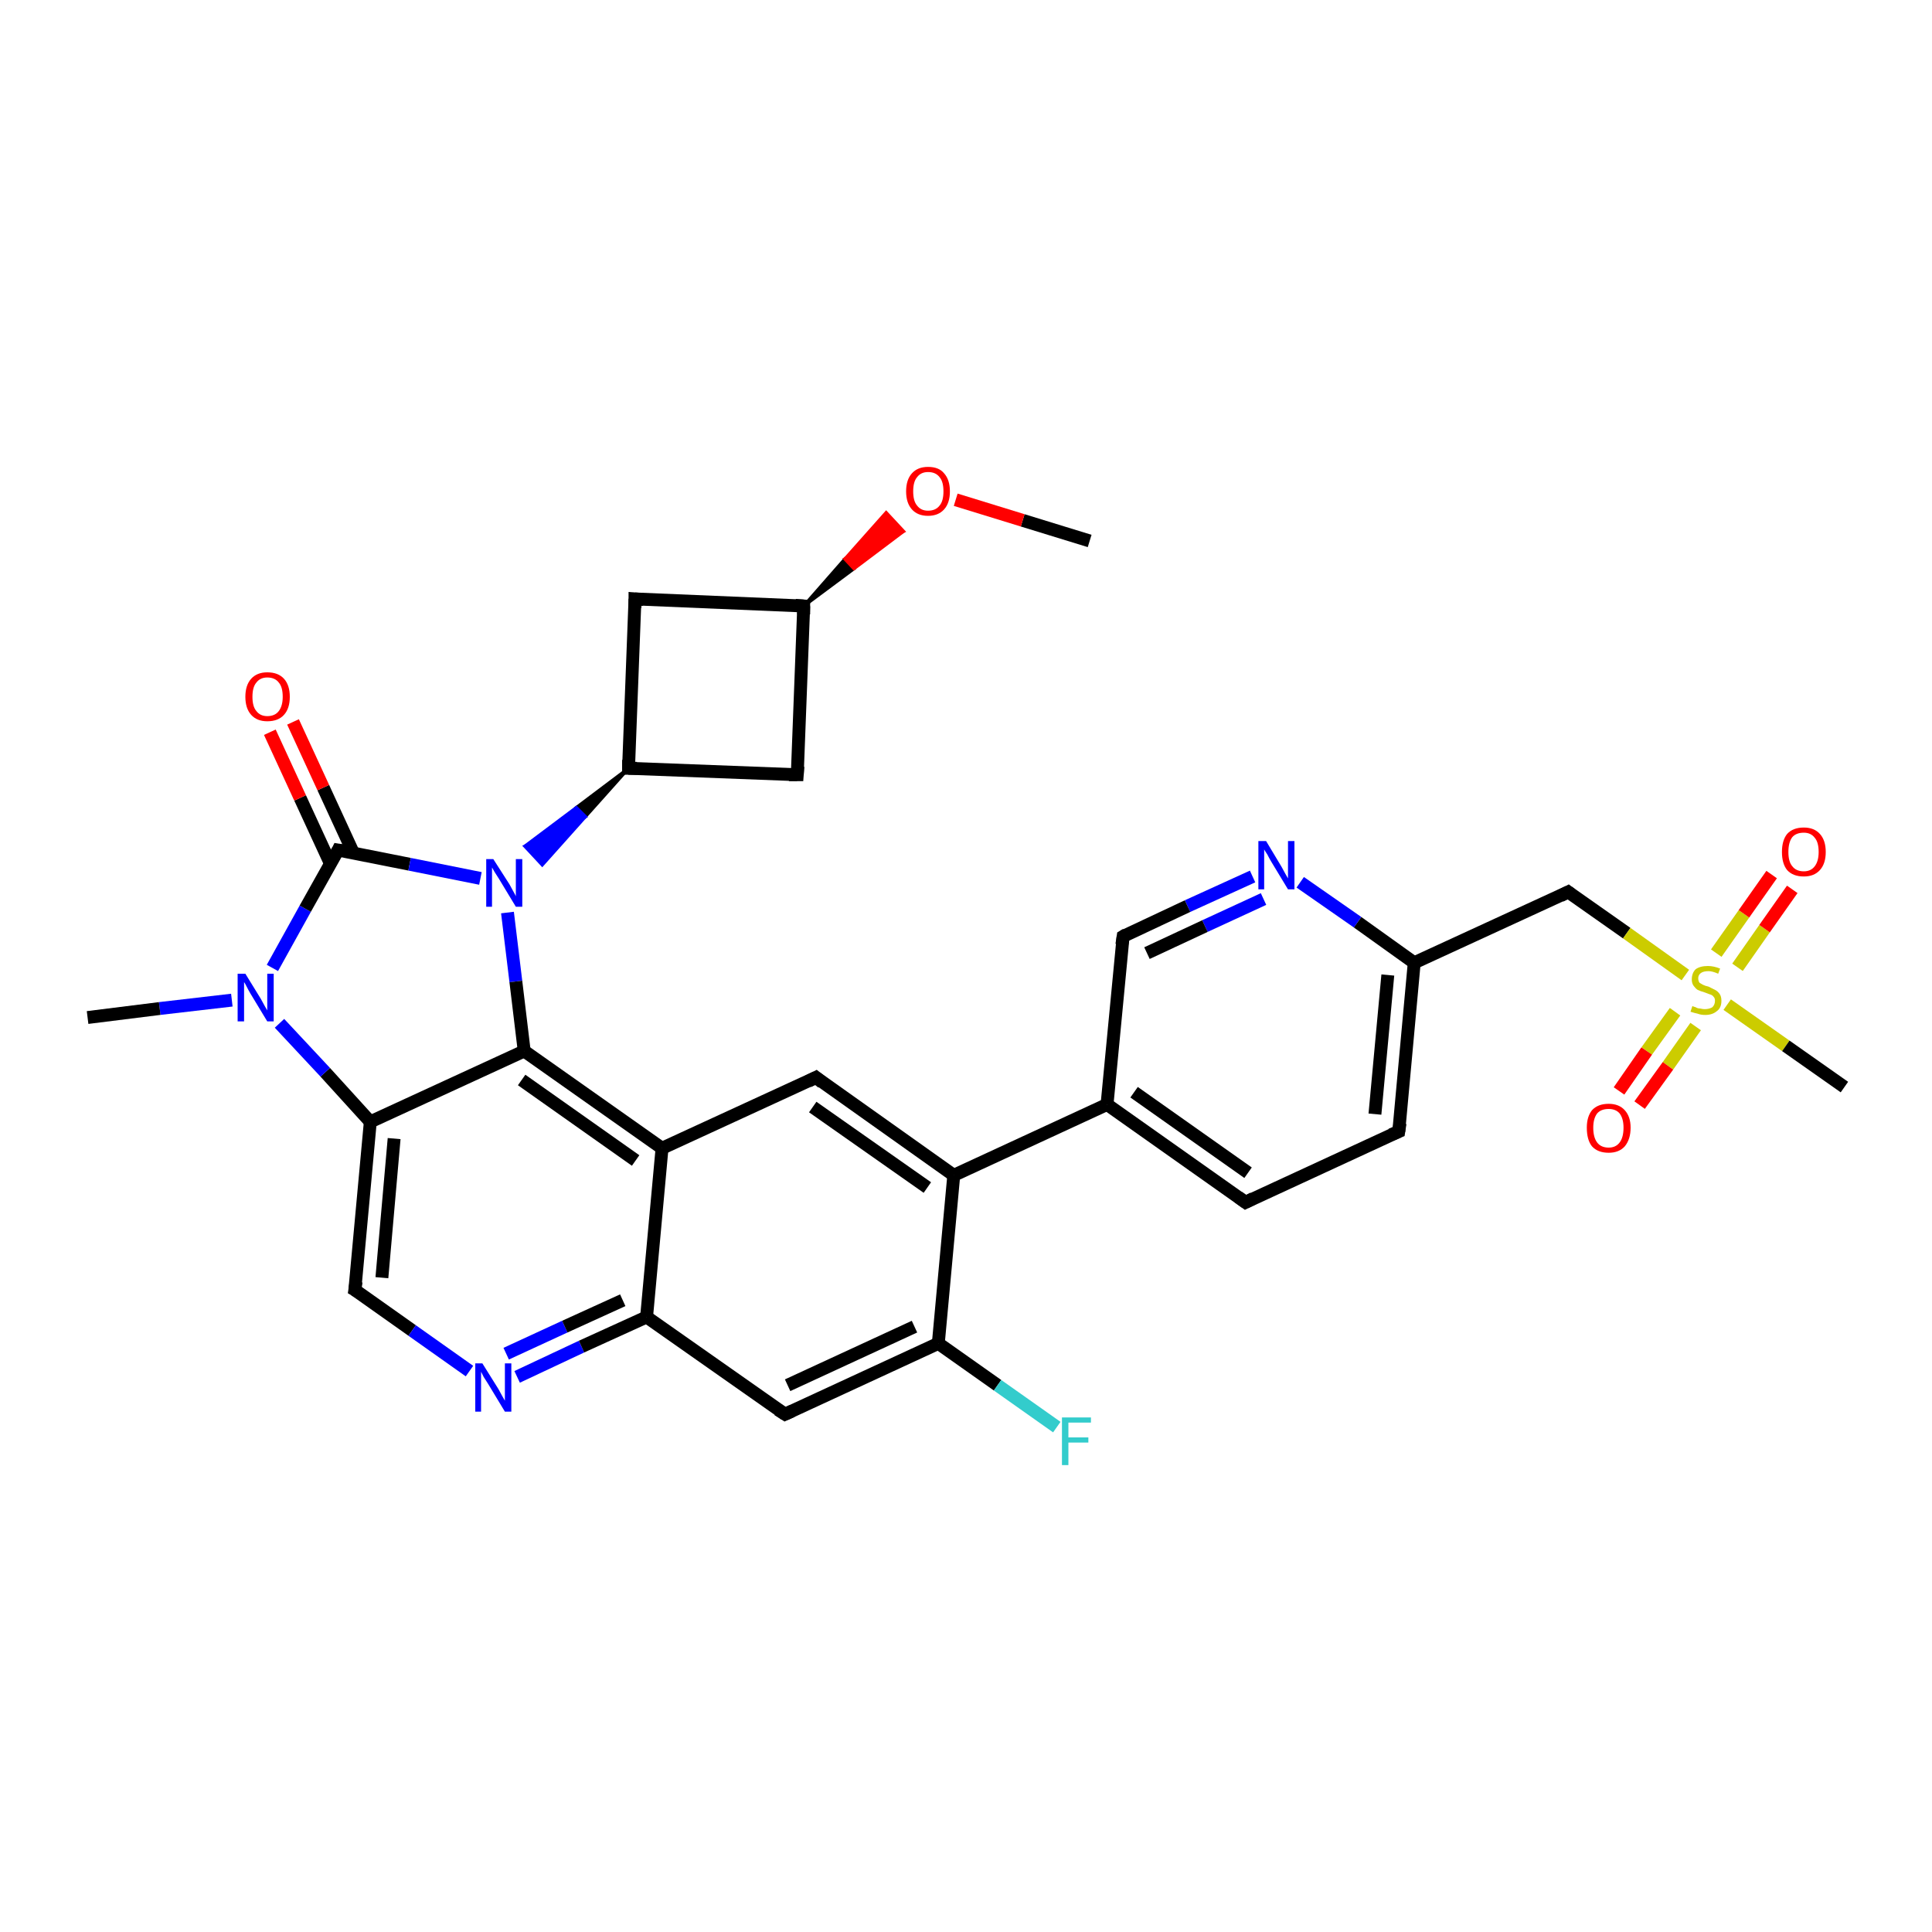 <?xml version='1.0' encoding='iso-8859-1'?>
<svg version='1.1' baseProfile='full'
              xmlns='http://www.w3.org/2000/svg'
                      xmlns:rdkit='http://www.rdkit.org/xml'
                      xmlns:xlink='http://www.w3.org/1999/xlink'
                  xml:space='preserve'
width='300px' height='300px' viewBox='0 0 300 300'>
<!-- END OF HEADER -->
<rect style='opacity:1.0;fill:#FFFFFF;stroke:none' width='300.0' height='300.0' x='0.0' y='0.0'> </rect>
<path class='bond-0 atom-0 atom-1' d='M 169.2,84.0 L 158.8,80.8' style='fill:none;fill-rule:evenodd;stroke:#000000;stroke-width:2.0px;stroke-linecap:butt;stroke-linejoin:miter;stroke-opacity:1' />
<path class='bond-0 atom-0 atom-1' d='M 158.8,80.8 L 148.4,77.6' style='fill:none;fill-rule:evenodd;stroke:#FF0000;stroke-width:2.0px;stroke-linecap:butt;stroke-linejoin:miter;stroke-opacity:1' />
<path class='bond-1 atom-2 atom-1' d='M 124.8,94.1 L 131.2,86.8 L 132.6,88.3 Z' style='fill:#000000;fill-rule:evenodd;fill-opacity:1;stroke:#000000;stroke-width:0.5px;stroke-linecap:butt;stroke-linejoin:miter;stroke-opacity:1;' />
<path class='bond-1 atom-2 atom-1' d='M 131.2,86.8 L 140.3,82.5 L 137.6,79.6 Z' style='fill:#FF0000;fill-rule:evenodd;fill-opacity:1;stroke:#FF0000;stroke-width:0.5px;stroke-linecap:butt;stroke-linejoin:miter;stroke-opacity:1;' />
<path class='bond-1 atom-2 atom-1' d='M 131.2,86.8 L 132.6,88.3 L 140.3,82.5 Z' style='fill:#FF0000;fill-rule:evenodd;fill-opacity:1;stroke:#FF0000;stroke-width:0.5px;stroke-linecap:butt;stroke-linejoin:miter;stroke-opacity:1;' />
<path class='bond-2 atom-2 atom-3' d='M 124.8,94.1 L 123.8,120.3' style='fill:none;fill-rule:evenodd;stroke:#000000;stroke-width:2.0px;stroke-linecap:butt;stroke-linejoin:miter;stroke-opacity:1' />
<path class='bond-3 atom-3 atom-4' d='M 123.8,120.3 L 97.6,119.3' style='fill:none;fill-rule:evenodd;stroke:#000000;stroke-width:2.0px;stroke-linecap:butt;stroke-linejoin:miter;stroke-opacity:1' />
<path class='bond-4 atom-4 atom-5' d='M 97.6,119.3 L 98.6,93.0' style='fill:none;fill-rule:evenodd;stroke:#000000;stroke-width:2.0px;stroke-linecap:butt;stroke-linejoin:miter;stroke-opacity:1' />
<path class='bond-5 atom-4 atom-6' d='M 97.6,119.3 L 90.9,126.8 L 89.5,125.4 Z' style='fill:#000000;fill-rule:evenodd;fill-opacity:1;stroke:#000000;stroke-width:0.5px;stroke-linecap:butt;stroke-linejoin:miter;stroke-opacity:1;' />
<path class='bond-5 atom-4 atom-6' d='M 90.9,126.8 L 81.5,131.4 L 84.2,134.3 Z' style='fill:#0000FF;fill-rule:evenodd;fill-opacity:1;stroke:#0000FF;stroke-width:0.5px;stroke-linecap:butt;stroke-linejoin:miter;stroke-opacity:1;' />
<path class='bond-5 atom-4 atom-6' d='M 90.9,126.8 L 89.5,125.4 L 81.5,131.4 Z' style='fill:#0000FF;fill-rule:evenodd;fill-opacity:1;stroke:#0000FF;stroke-width:0.5px;stroke-linecap:butt;stroke-linejoin:miter;stroke-opacity:1;' />
<path class='bond-6 atom-6 atom-7' d='M 78.8,141.7 L 80.1,152.4' style='fill:none;fill-rule:evenodd;stroke:#0000FF;stroke-width:2.0px;stroke-linecap:butt;stroke-linejoin:miter;stroke-opacity:1' />
<path class='bond-6 atom-6 atom-7' d='M 80.1,152.4 L 81.4,163.2' style='fill:none;fill-rule:evenodd;stroke:#000000;stroke-width:2.0px;stroke-linecap:butt;stroke-linejoin:miter;stroke-opacity:1' />
<path class='bond-7 atom-7 atom-8' d='M 81.4,163.2 L 57.5,174.2' style='fill:none;fill-rule:evenodd;stroke:#000000;stroke-width:2.0px;stroke-linecap:butt;stroke-linejoin:miter;stroke-opacity:1' />
<path class='bond-8 atom-8 atom-9' d='M 57.5,174.2 L 55.1,200.3' style='fill:none;fill-rule:evenodd;stroke:#000000;stroke-width:2.0px;stroke-linecap:butt;stroke-linejoin:miter;stroke-opacity:1' />
<path class='bond-8 atom-8 atom-9' d='M 61.2,176.8 L 59.3,198.4' style='fill:none;fill-rule:evenodd;stroke:#000000;stroke-width:2.0px;stroke-linecap:butt;stroke-linejoin:miter;stroke-opacity:1' />
<path class='bond-9 atom-9 atom-10' d='M 55.1,200.3 L 64.0,206.6' style='fill:none;fill-rule:evenodd;stroke:#000000;stroke-width:2.0px;stroke-linecap:butt;stroke-linejoin:miter;stroke-opacity:1' />
<path class='bond-9 atom-9 atom-10' d='M 64.0,206.6 L 72.9,212.9' style='fill:none;fill-rule:evenodd;stroke:#0000FF;stroke-width:2.0px;stroke-linecap:butt;stroke-linejoin:miter;stroke-opacity:1' />
<path class='bond-10 atom-10 atom-11' d='M 80.3,213.8 L 90.3,209.1' style='fill:none;fill-rule:evenodd;stroke:#0000FF;stroke-width:2.0px;stroke-linecap:butt;stroke-linejoin:miter;stroke-opacity:1' />
<path class='bond-10 atom-10 atom-11' d='M 90.3,209.1 L 100.4,204.5' style='fill:none;fill-rule:evenodd;stroke:#000000;stroke-width:2.0px;stroke-linecap:butt;stroke-linejoin:miter;stroke-opacity:1' />
<path class='bond-10 atom-10 atom-11' d='M 78.6,210.2 L 87.7,206.0' style='fill:none;fill-rule:evenodd;stroke:#0000FF;stroke-width:2.0px;stroke-linecap:butt;stroke-linejoin:miter;stroke-opacity:1' />
<path class='bond-10 atom-10 atom-11' d='M 87.7,206.0 L 96.7,201.9' style='fill:none;fill-rule:evenodd;stroke:#000000;stroke-width:2.0px;stroke-linecap:butt;stroke-linejoin:miter;stroke-opacity:1' />
<path class='bond-11 atom-11 atom-12' d='M 100.4,204.5 L 121.9,219.6' style='fill:none;fill-rule:evenodd;stroke:#000000;stroke-width:2.0px;stroke-linecap:butt;stroke-linejoin:miter;stroke-opacity:1' />
<path class='bond-12 atom-12 atom-13' d='M 121.9,219.6 L 145.7,208.6' style='fill:none;fill-rule:evenodd;stroke:#000000;stroke-width:2.0px;stroke-linecap:butt;stroke-linejoin:miter;stroke-opacity:1' />
<path class='bond-12 atom-12 atom-13' d='M 122.3,215.1 L 142.0,206.0' style='fill:none;fill-rule:evenodd;stroke:#000000;stroke-width:2.0px;stroke-linecap:butt;stroke-linejoin:miter;stroke-opacity:1' />
<path class='bond-13 atom-13 atom-14' d='M 145.7,208.6 L 154.9,215.1' style='fill:none;fill-rule:evenodd;stroke:#000000;stroke-width:2.0px;stroke-linecap:butt;stroke-linejoin:miter;stroke-opacity:1' />
<path class='bond-13 atom-13 atom-14' d='M 154.9,215.1 L 164.1,221.6' style='fill:none;fill-rule:evenodd;stroke:#33CCCC;stroke-width:2.0px;stroke-linecap:butt;stroke-linejoin:miter;stroke-opacity:1' />
<path class='bond-14 atom-13 atom-15' d='M 145.7,208.6 L 148.1,182.5' style='fill:none;fill-rule:evenodd;stroke:#000000;stroke-width:2.0px;stroke-linecap:butt;stroke-linejoin:miter;stroke-opacity:1' />
<path class='bond-15 atom-15 atom-16' d='M 148.1,182.5 L 126.7,167.3' style='fill:none;fill-rule:evenodd;stroke:#000000;stroke-width:2.0px;stroke-linecap:butt;stroke-linejoin:miter;stroke-opacity:1' />
<path class='bond-15 atom-15 atom-16' d='M 144.0,184.4 L 126.2,171.9' style='fill:none;fill-rule:evenodd;stroke:#000000;stroke-width:2.0px;stroke-linecap:butt;stroke-linejoin:miter;stroke-opacity:1' />
<path class='bond-16 atom-16 atom-17' d='M 126.7,167.3 L 102.8,178.3' style='fill:none;fill-rule:evenodd;stroke:#000000;stroke-width:2.0px;stroke-linecap:butt;stroke-linejoin:miter;stroke-opacity:1' />
<path class='bond-17 atom-15 atom-18' d='M 148.1,182.5 L 171.9,171.5' style='fill:none;fill-rule:evenodd;stroke:#000000;stroke-width:2.0px;stroke-linecap:butt;stroke-linejoin:miter;stroke-opacity:1' />
<path class='bond-18 atom-18 atom-19' d='M 171.9,171.5 L 193.4,186.7' style='fill:none;fill-rule:evenodd;stroke:#000000;stroke-width:2.0px;stroke-linecap:butt;stroke-linejoin:miter;stroke-opacity:1' />
<path class='bond-18 atom-18 atom-19' d='M 176.1,169.6 L 193.8,182.1' style='fill:none;fill-rule:evenodd;stroke:#000000;stroke-width:2.0px;stroke-linecap:butt;stroke-linejoin:miter;stroke-opacity:1' />
<path class='bond-19 atom-19 atom-20' d='M 193.4,186.7 L 217.2,175.7' style='fill:none;fill-rule:evenodd;stroke:#000000;stroke-width:2.0px;stroke-linecap:butt;stroke-linejoin:miter;stroke-opacity:1' />
<path class='bond-20 atom-20 atom-21' d='M 217.2,175.7 L 219.6,149.5' style='fill:none;fill-rule:evenodd;stroke:#000000;stroke-width:2.0px;stroke-linecap:butt;stroke-linejoin:miter;stroke-opacity:1' />
<path class='bond-20 atom-20 atom-21' d='M 213.5,173.0 L 215.5,151.4' style='fill:none;fill-rule:evenodd;stroke:#000000;stroke-width:2.0px;stroke-linecap:butt;stroke-linejoin:miter;stroke-opacity:1' />
<path class='bond-21 atom-21 atom-22' d='M 219.6,149.5 L 243.5,138.5' style='fill:none;fill-rule:evenodd;stroke:#000000;stroke-width:2.0px;stroke-linecap:butt;stroke-linejoin:miter;stroke-opacity:1' />
<path class='bond-22 atom-22 atom-23' d='M 243.5,138.5 L 252.6,144.9' style='fill:none;fill-rule:evenodd;stroke:#000000;stroke-width:2.0px;stroke-linecap:butt;stroke-linejoin:miter;stroke-opacity:1' />
<path class='bond-22 atom-22 atom-23' d='M 252.6,144.9 L 261.7,151.4' style='fill:none;fill-rule:evenodd;stroke:#CCCC00;stroke-width:2.0px;stroke-linecap:butt;stroke-linejoin:miter;stroke-opacity:1' />
<path class='bond-23 atom-23 atom-24' d='M 268.2,156.0 L 277.3,162.4' style='fill:none;fill-rule:evenodd;stroke:#CCCC00;stroke-width:2.0px;stroke-linecap:butt;stroke-linejoin:miter;stroke-opacity:1' />
<path class='bond-23 atom-23 atom-24' d='M 277.3,162.4 L 286.4,168.8' style='fill:none;fill-rule:evenodd;stroke:#000000;stroke-width:2.0px;stroke-linecap:butt;stroke-linejoin:miter;stroke-opacity:1' />
<path class='bond-24 atom-23 atom-25' d='M 260.1,157.1 L 255.7,163.2' style='fill:none;fill-rule:evenodd;stroke:#CCCC00;stroke-width:2.0px;stroke-linecap:butt;stroke-linejoin:miter;stroke-opacity:1' />
<path class='bond-24 atom-23 atom-25' d='M 255.7,163.2 L 251.4,169.4' style='fill:none;fill-rule:evenodd;stroke:#FF0000;stroke-width:2.0px;stroke-linecap:butt;stroke-linejoin:miter;stroke-opacity:1' />
<path class='bond-24 atom-23 atom-25' d='M 263.3,159.4 L 259.0,165.5' style='fill:none;fill-rule:evenodd;stroke:#CCCC00;stroke-width:2.0px;stroke-linecap:butt;stroke-linejoin:miter;stroke-opacity:1' />
<path class='bond-24 atom-23 atom-25' d='M 259.0,165.5 L 254.6,171.6' style='fill:none;fill-rule:evenodd;stroke:#FF0000;stroke-width:2.0px;stroke-linecap:butt;stroke-linejoin:miter;stroke-opacity:1' />
<path class='bond-25 atom-23 atom-26' d='M 269.8,150.2 L 274.0,144.2' style='fill:none;fill-rule:evenodd;stroke:#CCCC00;stroke-width:2.0px;stroke-linecap:butt;stroke-linejoin:miter;stroke-opacity:1' />
<path class='bond-25 atom-23 atom-26' d='M 274.0,144.2 L 278.3,138.1' style='fill:none;fill-rule:evenodd;stroke:#FF0000;stroke-width:2.0px;stroke-linecap:butt;stroke-linejoin:miter;stroke-opacity:1' />
<path class='bond-25 atom-23 atom-26' d='M 266.5,148.0 L 270.8,141.9' style='fill:none;fill-rule:evenodd;stroke:#CCCC00;stroke-width:2.0px;stroke-linecap:butt;stroke-linejoin:miter;stroke-opacity:1' />
<path class='bond-25 atom-23 atom-26' d='M 270.8,141.9 L 275.1,135.8' style='fill:none;fill-rule:evenodd;stroke:#FF0000;stroke-width:2.0px;stroke-linecap:butt;stroke-linejoin:miter;stroke-opacity:1' />
<path class='bond-26 atom-21 atom-27' d='M 219.6,149.5 L 210.8,143.2' style='fill:none;fill-rule:evenodd;stroke:#000000;stroke-width:2.0px;stroke-linecap:butt;stroke-linejoin:miter;stroke-opacity:1' />
<path class='bond-26 atom-21 atom-27' d='M 210.8,143.2 L 201.9,137.0' style='fill:none;fill-rule:evenodd;stroke:#0000FF;stroke-width:2.0px;stroke-linecap:butt;stroke-linejoin:miter;stroke-opacity:1' />
<path class='bond-27 atom-27 atom-28' d='M 194.5,136.1 L 184.4,140.7' style='fill:none;fill-rule:evenodd;stroke:#0000FF;stroke-width:2.0px;stroke-linecap:butt;stroke-linejoin:miter;stroke-opacity:1' />
<path class='bond-27 atom-27 atom-28' d='M 184.4,140.7 L 174.4,145.4' style='fill:none;fill-rule:evenodd;stroke:#000000;stroke-width:2.0px;stroke-linecap:butt;stroke-linejoin:miter;stroke-opacity:1' />
<path class='bond-27 atom-27 atom-28' d='M 196.2,139.6 L 187.1,143.8' style='fill:none;fill-rule:evenodd;stroke:#0000FF;stroke-width:2.0px;stroke-linecap:butt;stroke-linejoin:miter;stroke-opacity:1' />
<path class='bond-27 atom-27 atom-28' d='M 187.1,143.8 L 178.1,148.0' style='fill:none;fill-rule:evenodd;stroke:#000000;stroke-width:2.0px;stroke-linecap:butt;stroke-linejoin:miter;stroke-opacity:1' />
<path class='bond-28 atom-8 atom-29' d='M 57.5,174.2 L 50.5,166.5' style='fill:none;fill-rule:evenodd;stroke:#000000;stroke-width:2.0px;stroke-linecap:butt;stroke-linejoin:miter;stroke-opacity:1' />
<path class='bond-28 atom-8 atom-29' d='M 50.5,166.5 L 43.4,158.9' style='fill:none;fill-rule:evenodd;stroke:#0000FF;stroke-width:2.0px;stroke-linecap:butt;stroke-linejoin:miter;stroke-opacity:1' />
<path class='bond-29 atom-29 atom-30' d='M 36.0,155.3 L 24.8,156.6' style='fill:none;fill-rule:evenodd;stroke:#0000FF;stroke-width:2.0px;stroke-linecap:butt;stroke-linejoin:miter;stroke-opacity:1' />
<path class='bond-29 atom-29 atom-30' d='M 24.8,156.6 L 13.6,158.0' style='fill:none;fill-rule:evenodd;stroke:#000000;stroke-width:2.0px;stroke-linecap:butt;stroke-linejoin:miter;stroke-opacity:1' />
<path class='bond-30 atom-29 atom-31' d='M 42.3,150.3 L 47.4,141.1' style='fill:none;fill-rule:evenodd;stroke:#0000FF;stroke-width:2.0px;stroke-linecap:butt;stroke-linejoin:miter;stroke-opacity:1' />
<path class='bond-30 atom-29 atom-31' d='M 47.4,141.1 L 52.5,132.0' style='fill:none;fill-rule:evenodd;stroke:#000000;stroke-width:2.0px;stroke-linecap:butt;stroke-linejoin:miter;stroke-opacity:1' />
<path class='bond-31 atom-31 atom-32' d='M 54.9,132.5 L 50.2,122.3' style='fill:none;fill-rule:evenodd;stroke:#000000;stroke-width:2.0px;stroke-linecap:butt;stroke-linejoin:miter;stroke-opacity:1' />
<path class='bond-31 atom-31 atom-32' d='M 50.2,122.3 L 45.5,112.1' style='fill:none;fill-rule:evenodd;stroke:#FF0000;stroke-width:2.0px;stroke-linecap:butt;stroke-linejoin:miter;stroke-opacity:1' />
<path class='bond-31 atom-31 atom-32' d='M 51.3,134.1 L 46.6,123.9' style='fill:none;fill-rule:evenodd;stroke:#000000;stroke-width:2.0px;stroke-linecap:butt;stroke-linejoin:miter;stroke-opacity:1' />
<path class='bond-31 atom-31 atom-32' d='M 46.6,123.9 L 41.9,113.7' style='fill:none;fill-rule:evenodd;stroke:#FF0000;stroke-width:2.0px;stroke-linecap:butt;stroke-linejoin:miter;stroke-opacity:1' />
<path class='bond-32 atom-5 atom-2' d='M 98.6,93.0 L 124.8,94.1' style='fill:none;fill-rule:evenodd;stroke:#000000;stroke-width:2.0px;stroke-linecap:butt;stroke-linejoin:miter;stroke-opacity:1' />
<path class='bond-33 atom-31 atom-6' d='M 52.5,132.0 L 63.6,134.2' style='fill:none;fill-rule:evenodd;stroke:#000000;stroke-width:2.0px;stroke-linecap:butt;stroke-linejoin:miter;stroke-opacity:1' />
<path class='bond-33 atom-31 atom-6' d='M 63.6,134.2 L 74.6,136.4' style='fill:none;fill-rule:evenodd;stroke:#0000FF;stroke-width:2.0px;stroke-linecap:butt;stroke-linejoin:miter;stroke-opacity:1' />
<path class='bond-34 atom-17 atom-7' d='M 102.8,178.3 L 81.4,163.2' style='fill:none;fill-rule:evenodd;stroke:#000000;stroke-width:2.0px;stroke-linecap:butt;stroke-linejoin:miter;stroke-opacity:1' />
<path class='bond-34 atom-17 atom-7' d='M 98.7,180.2 L 81.0,167.7' style='fill:none;fill-rule:evenodd;stroke:#000000;stroke-width:2.0px;stroke-linecap:butt;stroke-linejoin:miter;stroke-opacity:1' />
<path class='bond-35 atom-28 atom-18' d='M 174.4,145.4 L 171.9,171.5' style='fill:none;fill-rule:evenodd;stroke:#000000;stroke-width:2.0px;stroke-linecap:butt;stroke-linejoin:miter;stroke-opacity:1' />
<path class='bond-36 atom-17 atom-11' d='M 102.8,178.3 L 100.4,204.5' style='fill:none;fill-rule:evenodd;stroke:#000000;stroke-width:2.0px;stroke-linecap:butt;stroke-linejoin:miter;stroke-opacity:1' />
<path d='M 124.8,95.4 L 124.8,94.1 L 123.5,94.0' style='fill:none;stroke:#000000;stroke-width:2.0px;stroke-linecap:butt;stroke-linejoin:miter;stroke-opacity:1;' />
<path d='M 123.9,119.0 L 123.8,120.3 L 122.5,120.3' style='fill:none;stroke:#000000;stroke-width:2.0px;stroke-linecap:butt;stroke-linejoin:miter;stroke-opacity:1;' />
<path d='M 98.9,119.3 L 97.6,119.3 L 97.6,118.0' style='fill:none;stroke:#000000;stroke-width:2.0px;stroke-linecap:butt;stroke-linejoin:miter;stroke-opacity:1;' />
<path d='M 98.6,94.4 L 98.6,93.0 L 99.9,93.1' style='fill:none;stroke:#000000;stroke-width:2.0px;stroke-linecap:butt;stroke-linejoin:miter;stroke-opacity:1;' />
<path d='M 55.3,199.0 L 55.1,200.3 L 55.6,200.6' style='fill:none;stroke:#000000;stroke-width:2.0px;stroke-linecap:butt;stroke-linejoin:miter;stroke-opacity:1;' />
<path d='M 120.8,218.9 L 121.9,219.6 L 123.0,219.1' style='fill:none;stroke:#000000;stroke-width:2.0px;stroke-linecap:butt;stroke-linejoin:miter;stroke-opacity:1;' />
<path d='M 127.7,168.1 L 126.7,167.3 L 125.5,167.9' style='fill:none;stroke:#000000;stroke-width:2.0px;stroke-linecap:butt;stroke-linejoin:miter;stroke-opacity:1;' />
<path d='M 192.3,185.9 L 193.4,186.7 L 194.6,186.1' style='fill:none;stroke:#000000;stroke-width:2.0px;stroke-linecap:butt;stroke-linejoin:miter;stroke-opacity:1;' />
<path d='M 216.0,176.2 L 217.2,175.7 L 217.4,174.4' style='fill:none;stroke:#000000;stroke-width:2.0px;stroke-linecap:butt;stroke-linejoin:miter;stroke-opacity:1;' />
<path d='M 242.3,139.1 L 243.5,138.5 L 243.9,138.8' style='fill:none;stroke:#000000;stroke-width:2.0px;stroke-linecap:butt;stroke-linejoin:miter;stroke-opacity:1;' />
<path d='M 174.9,145.1 L 174.4,145.4 L 174.2,146.7' style='fill:none;stroke:#000000;stroke-width:2.0px;stroke-linecap:butt;stroke-linejoin:miter;stroke-opacity:1;' />
<path d='M 52.3,132.4 L 52.5,132.0 L 53.1,132.1' style='fill:none;stroke:#000000;stroke-width:2.0px;stroke-linecap:butt;stroke-linejoin:miter;stroke-opacity:1;' />
<path class='atom-1' d='M 140.7 76.3
Q 140.7 74.5, 141.6 73.5
Q 142.5 72.5, 144.1 72.5
Q 145.8 72.5, 146.6 73.5
Q 147.5 74.5, 147.5 76.3
Q 147.5 78.1, 146.6 79.1
Q 145.7 80.1, 144.1 80.1
Q 142.5 80.1, 141.6 79.1
Q 140.7 78.1, 140.7 76.3
M 144.1 79.3
Q 145.3 79.3, 145.9 78.5
Q 146.5 77.8, 146.5 76.3
Q 146.5 74.8, 145.9 74.1
Q 145.3 73.3, 144.1 73.3
Q 143.0 73.3, 142.4 74.1
Q 141.8 74.8, 141.8 76.3
Q 141.8 77.8, 142.4 78.5
Q 143.0 79.3, 144.1 79.3
' fill='#FF0000'/>
<path class='atom-6' d='M 76.6 133.4
L 79.1 137.3
Q 79.3 137.7, 79.7 138.4
Q 80.1 139.1, 80.1 139.2
L 80.1 133.4
L 81.1 133.4
L 81.1 140.8
L 80.1 140.8
L 77.5 136.5
Q 77.2 136.0, 76.8 135.4
Q 76.5 134.9, 76.4 134.7
L 76.4 140.8
L 75.5 140.8
L 75.5 133.4
L 76.6 133.4
' fill='#0000FF'/>
<path class='atom-10' d='M 74.9 211.7
L 77.4 215.7
Q 77.6 216.1, 78.0 216.8
Q 78.4 217.5, 78.4 217.5
L 78.4 211.7
L 79.4 211.7
L 79.4 219.2
L 78.4 219.2
L 75.8 214.9
Q 75.5 214.4, 75.1 213.8
Q 74.8 213.2, 74.7 213.0
L 74.7 219.2
L 73.8 219.2
L 73.8 211.7
L 74.9 211.7
' fill='#0000FF'/>
<path class='atom-14' d='M 164.9 220.1
L 169.4 220.1
L 169.4 220.9
L 165.9 220.9
L 165.9 223.2
L 169.0 223.2
L 169.0 224.0
L 165.9 224.0
L 165.9 227.5
L 164.9 227.5
L 164.9 220.1
' fill='#33CCCC'/>
<path class='atom-23' d='M 262.8 156.2
Q 262.9 156.3, 263.3 156.4
Q 263.6 156.6, 264.0 156.6
Q 264.4 156.7, 264.7 156.7
Q 265.4 156.7, 265.9 156.4
Q 266.3 156.0, 266.3 155.4
Q 266.3 155.0, 266.1 154.8
Q 265.9 154.5, 265.5 154.4
Q 265.2 154.3, 264.7 154.1
Q 264.0 153.9, 263.6 153.7
Q 263.3 153.5, 263.0 153.1
Q 262.7 152.7, 262.7 152.1
Q 262.7 151.1, 263.3 150.5
Q 264.0 150.0, 265.2 150.0
Q 266.1 150.0, 267.1 150.4
L 266.8 151.2
Q 265.9 150.8, 265.3 150.8
Q 264.5 150.8, 264.1 151.1
Q 263.7 151.4, 263.7 151.9
Q 263.7 152.3, 263.9 152.6
Q 264.2 152.8, 264.4 152.9
Q 264.8 153.1, 265.3 153.2
Q 265.9 153.5, 266.3 153.7
Q 266.7 153.9, 267.0 154.3
Q 267.3 154.7, 267.3 155.4
Q 267.3 156.5, 266.6 157.0
Q 265.9 157.6, 264.8 157.6
Q 264.1 157.6, 263.6 157.4
Q 263.1 157.3, 262.5 157.1
L 262.8 156.2
' fill='#CCCC00'/>
<path class='atom-25' d='M 246.4 175.1
Q 246.4 173.4, 247.2 172.4
Q 248.1 171.4, 249.8 171.4
Q 251.4 171.4, 252.3 172.4
Q 253.2 173.4, 253.2 175.1
Q 253.2 176.9, 252.3 178.0
Q 251.4 179.0, 249.8 179.0
Q 248.1 179.0, 247.2 178.0
Q 246.4 177.0, 246.4 175.1
M 249.8 178.2
Q 250.9 178.2, 251.5 177.4
Q 252.1 176.6, 252.1 175.1
Q 252.1 173.7, 251.5 172.9
Q 250.9 172.2, 249.8 172.2
Q 248.6 172.2, 248.0 172.9
Q 247.4 173.7, 247.4 175.1
Q 247.4 176.6, 248.0 177.4
Q 248.6 178.2, 249.8 178.2
' fill='#FF0000'/>
<path class='atom-26' d='M 276.7 132.3
Q 276.7 130.5, 277.5 129.5
Q 278.4 128.5, 280.1 128.5
Q 281.7 128.5, 282.6 129.5
Q 283.5 130.5, 283.5 132.3
Q 283.5 134.1, 282.6 135.1
Q 281.7 136.1, 280.1 136.1
Q 278.4 136.1, 277.5 135.1
Q 276.7 134.1, 276.7 132.3
M 280.1 135.3
Q 281.2 135.3, 281.8 134.5
Q 282.4 133.7, 282.4 132.3
Q 282.4 130.8, 281.8 130.1
Q 281.2 129.3, 280.1 129.3
Q 278.9 129.3, 278.3 130.0
Q 277.7 130.8, 277.7 132.3
Q 277.7 133.8, 278.3 134.5
Q 278.9 135.3, 280.1 135.3
' fill='#FF0000'/>
<path class='atom-27' d='M 196.6 130.6
L 199.0 134.6
Q 199.2 135.0, 199.6 135.7
Q 200.0 136.4, 200.0 136.4
L 200.0 130.6
L 201.0 130.6
L 201.0 138.1
L 200.0 138.1
L 197.4 133.8
Q 197.1 133.3, 196.8 132.7
Q 196.4 132.1, 196.3 131.9
L 196.3 138.1
L 195.4 138.1
L 195.4 130.6
L 196.6 130.6
' fill='#0000FF'/>
<path class='atom-29' d='M 38.1 151.2
L 40.5 155.1
Q 40.7 155.5, 41.1 156.2
Q 41.5 156.9, 41.5 156.9
L 41.5 151.2
L 42.5 151.2
L 42.5 158.6
L 41.5 158.6
L 38.9 154.3
Q 38.6 153.8, 38.3 153.2
Q 38.0 152.6, 37.9 152.5
L 37.9 158.6
L 36.9 158.6
L 36.9 151.2
L 38.1 151.2
' fill='#0000FF'/>
<path class='atom-32' d='M 38.1 108.2
Q 38.1 106.4, 39.0 105.4
Q 39.9 104.4, 41.5 104.4
Q 43.2 104.4, 44.1 105.4
Q 45.0 106.4, 45.0 108.2
Q 45.0 110.0, 44.1 111.0
Q 43.2 112.0, 41.5 112.0
Q 39.9 112.0, 39.0 111.0
Q 38.1 110.0, 38.1 108.2
M 41.5 111.2
Q 42.7 111.2, 43.3 110.4
Q 43.9 109.6, 43.9 108.2
Q 43.9 106.7, 43.3 106.0
Q 42.7 105.2, 41.5 105.2
Q 40.4 105.2, 39.8 106.0
Q 39.2 106.7, 39.2 108.2
Q 39.2 109.7, 39.8 110.4
Q 40.4 111.2, 41.5 111.2
' fill='#FF0000'/>
</svg>
